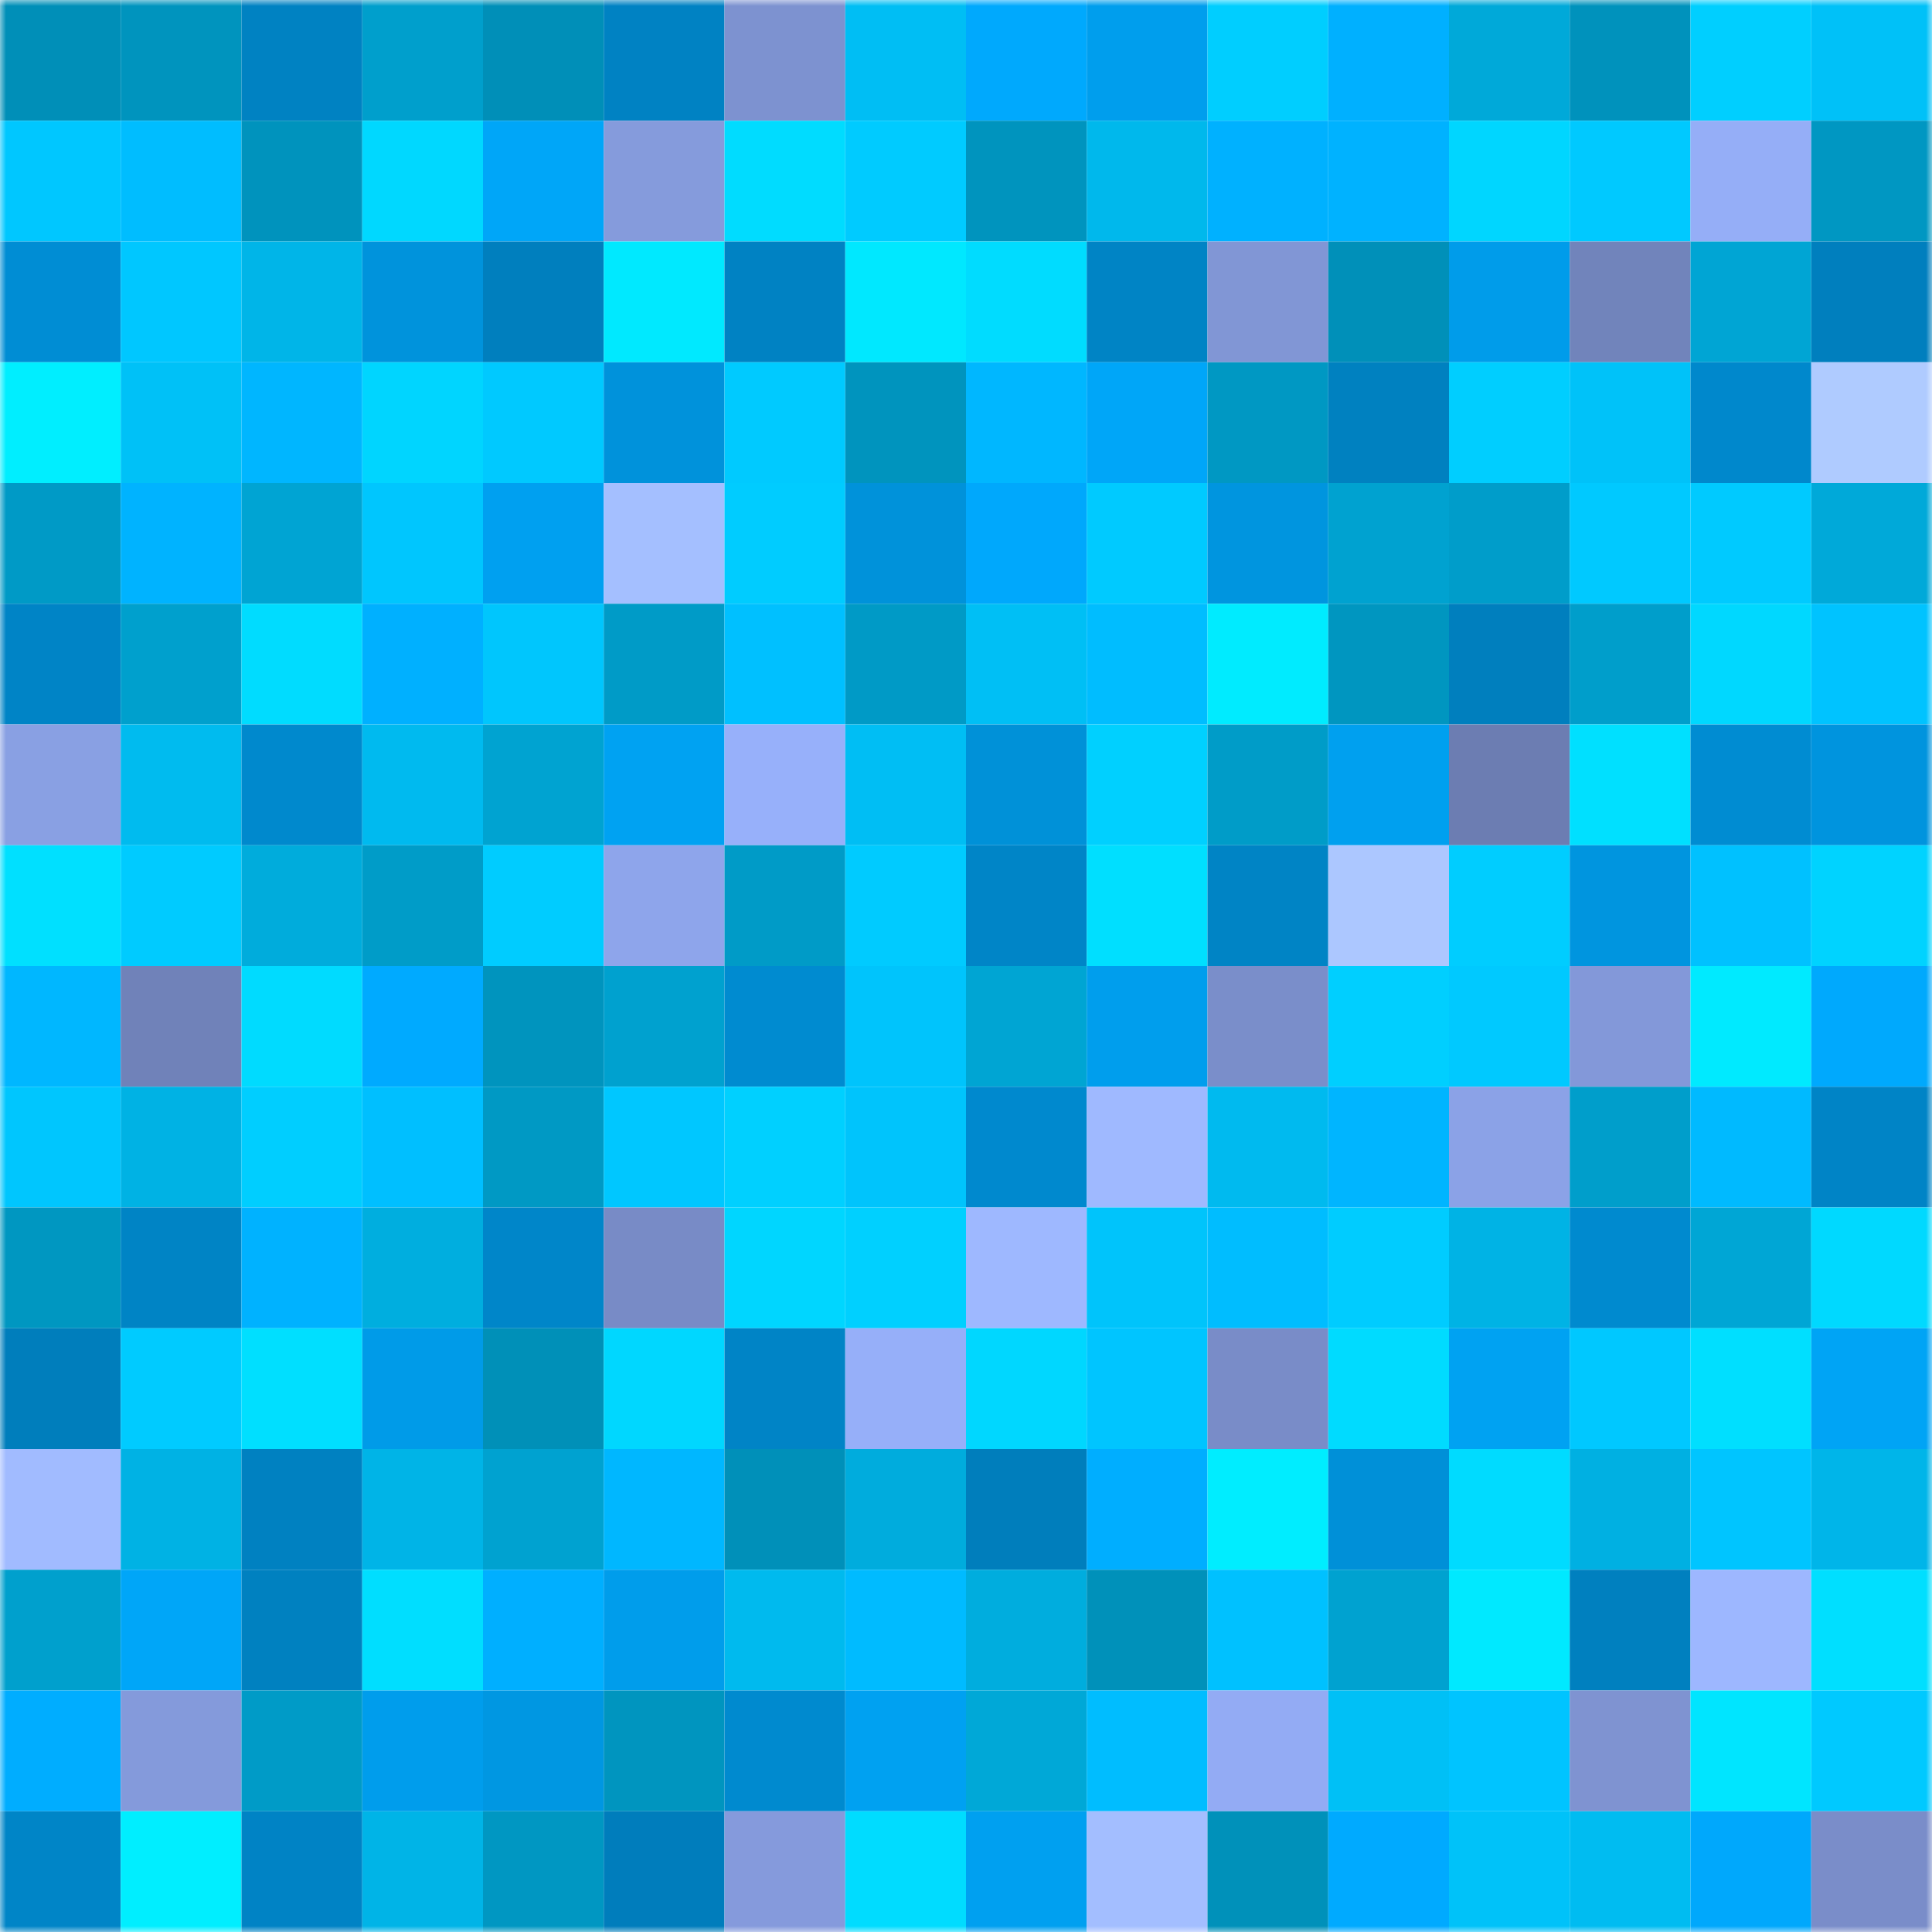 <svg viewBox="0 0 160 160" fill="none" role="img" xmlns="http://www.w3.org/2000/svg" width="240" height="240" name="ens%2Cbitcoinsts.eth"><mask id="84163615" mask-type="alpha" maskUnits="userSpaceOnUse" x="0" y="0" width="160" height="160"><rect width="160" height="160" fill="#FFFFFF"></rect></mask><g mask="url(#84163615)"><rect x="0" y="0" width="10" height="10" fill="#008fb8"></rect><rect x="10" y="0" width="10" height="10" fill="#0094be"></rect><rect x="20" y="0" width="10" height="10" fill="#0082c2"></rect><rect x="30" y="0" width="10" height="10" fill="#009fcc"></rect><rect x="40" y="0" width="10" height="10" fill="#008fb8"></rect><rect x="50" y="0" width="10" height="10" fill="#0082c3"></rect><rect x="60" y="0" width="10" height="10" fill="#7d92d0"></rect><rect x="70" y="0" width="10" height="10" fill="#00bef4"></rect><rect x="80" y="0" width="10" height="10" fill="#00a9fd"></rect><rect x="90" y="0" width="10" height="10" fill="#009eed"></rect><rect x="100" y="0" width="10" height="10" fill="#00ceff"></rect><rect x="110" y="0" width="10" height="10" fill="#00b0ff"></rect><rect x="120" y="0" width="10" height="10" fill="#00a9d9"></rect><rect x="130" y="0" width="10" height="10" fill="#0092bc"></rect><rect x="140" y="0" width="10" height="10" fill="#00cfff"></rect><rect x="150" y="0" width="10" height="10" fill="#00c1f8"></rect><rect x="0" y="10" width="10" height="10" fill="#00c7ff"></rect><rect x="10" y="10" width="10" height="10" fill="#00bdff"></rect><rect x="20" y="10" width="10" height="10" fill="#0093bd"></rect><rect x="30" y="10" width="10" height="10" fill="#00d8ff"></rect><rect x="40" y="10" width="10" height="10" fill="#00a6f8"></rect><rect x="50" y="10" width="10" height="10" fill="#859bdc"></rect><rect x="60" y="10" width="10" height="10" fill="#00dcff"></rect><rect x="70" y="10" width="10" height="10" fill="#00cbff"></rect><rect x="80" y="10" width="10" height="10" fill="#0094be"></rect><rect x="90" y="10" width="10" height="10" fill="#00b8ec"></rect><rect x="100" y="10" width="10" height="10" fill="#00b1ff"></rect><rect x="110" y="10" width="10" height="10" fill="#00b2ff"></rect><rect x="120" y="10" width="10" height="10" fill="#00d6ff"></rect><rect x="130" y="10" width="10" height="10" fill="#00c9ff"></rect><rect x="140" y="10" width="10" height="10" fill="#95aef7"></rect><rect x="150" y="10" width="10" height="10" fill="#0097c2"></rect><rect x="0" y="20" width="10" height="10" fill="#008dd4"></rect><rect x="10" y="20" width="10" height="10" fill="#00c7ff"></rect><rect x="20" y="20" width="10" height="10" fill="#00b5e8"></rect><rect x="30" y="20" width="10" height="10" fill="#0093dc"></rect><rect x="40" y="20" width="10" height="10" fill="#007fbe"></rect><rect x="50" y="20" width="10" height="10" fill="#00e9ff"></rect><rect x="60" y="20" width="10" height="10" fill="#0082c3"></rect><rect x="70" y="20" width="10" height="10" fill="#00e8ff"></rect><rect x="80" y="20" width="10" height="10" fill="#00dcff"></rect><rect x="90" y="20" width="10" height="10" fill="#0084c5"></rect><rect x="100" y="20" width="10" height="10" fill="#8196d5"></rect><rect x="110" y="20" width="10" height="10" fill="#0090b9"></rect><rect x="120" y="20" width="10" height="10" fill="#009cea"></rect><rect x="130" y="20" width="10" height="10" fill="#7184bb"></rect><rect x="140" y="20" width="10" height="10" fill="#00a5d4"></rect><rect x="150" y="20" width="10" height="10" fill="#007fbe"></rect><rect x="0" y="30" width="10" height="10" fill="#00eeff"></rect><rect x="10" y="30" width="10" height="10" fill="#00c1f7"></rect><rect x="20" y="30" width="10" height="10" fill="#00b6ff"></rect><rect x="30" y="30" width="10" height="10" fill="#00d5ff"></rect><rect x="40" y="30" width="10" height="10" fill="#00c9ff"></rect><rect x="50" y="30" width="10" height="10" fill="#0092db"></rect><rect x="60" y="30" width="10" height="10" fill="#00caff"></rect><rect x="70" y="30" width="10" height="10" fill="#0094be"></rect><rect x="80" y="30" width="10" height="10" fill="#00b7ff"></rect><rect x="90" y="30" width="10" height="10" fill="#00a6f8"></rect><rect x="100" y="30" width="10" height="10" fill="#0098c3"></rect><rect x="110" y="30" width="10" height="10" fill="#0081c0"></rect><rect x="120" y="30" width="10" height="10" fill="#00ceff"></rect><rect x="130" y="30" width="10" height="10" fill="#00c2f9"></rect><rect x="140" y="30" width="10" height="10" fill="#0088cc"></rect><rect x="150" y="30" width="10" height="10" fill="#afcbff"></rect><rect x="0" y="40" width="10" height="10" fill="#009ac6"></rect><rect x="10" y="40" width="10" height="10" fill="#00b3ff"></rect><rect x="20" y="40" width="10" height="10" fill="#00a4d3"></rect><rect x="30" y="40" width="10" height="10" fill="#00c6fe"></rect><rect x="40" y="40" width="10" height="10" fill="#00a0f0"></rect><rect x="50" y="40" width="10" height="10" fill="#a4bfff"></rect><rect x="60" y="40" width="10" height="10" fill="#00ccff"></rect><rect x="70" y="40" width="10" height="10" fill="#0092da"></rect><rect x="80" y="40" width="10" height="10" fill="#00a8fc"></rect><rect x="90" y="40" width="10" height="10" fill="#00caff"></rect><rect x="100" y="40" width="10" height="10" fill="#0095df"></rect><rect x="110" y="40" width="10" height="10" fill="#00a2d0"></rect><rect x="120" y="40" width="10" height="10" fill="#009dca"></rect><rect x="130" y="40" width="10" height="10" fill="#00c9ff"></rect><rect x="140" y="40" width="10" height="10" fill="#00caff"></rect><rect x="150" y="40" width="10" height="10" fill="#00a9d9"></rect><rect x="0" y="50" width="10" height="10" fill="#0084c6"></rect><rect x="10" y="50" width="10" height="10" fill="#00a0cd"></rect><rect x="20" y="50" width="10" height="10" fill="#00dcff"></rect><rect x="30" y="50" width="10" height="10" fill="#00b0ff"></rect><rect x="40" y="50" width="10" height="10" fill="#00c6fd"></rect><rect x="50" y="50" width="10" height="10" fill="#009bc7"></rect><rect x="60" y="50" width="10" height="10" fill="#00c0ff"></rect><rect x="70" y="50" width="10" height="10" fill="#009ac6"></rect><rect x="80" y="50" width="10" height="10" fill="#00bff5"></rect><rect x="90" y="50" width="10" height="10" fill="#00bdff"></rect><rect x="100" y="50" width="10" height="10" fill="#00ebff"></rect><rect x="110" y="50" width="10" height="10" fill="#0096c0"></rect><rect x="120" y="50" width="10" height="10" fill="#007fbe"></rect><rect x="130" y="50" width="10" height="10" fill="#009ecb"></rect><rect x="140" y="50" width="10" height="10" fill="#00d8ff"></rect><rect x="150" y="50" width="10" height="10" fill="#00c3ff"></rect><rect x="0" y="60" width="10" height="10" fill="#89a0e3"></rect><rect x="10" y="60" width="10" height="10" fill="#00bbef"></rect><rect x="20" y="60" width="10" height="10" fill="#0089cd"></rect><rect x="30" y="60" width="10" height="10" fill="#00baef"></rect><rect x="40" y="60" width="10" height="10" fill="#00a3d1"></rect><rect x="50" y="60" width="10" height="10" fill="#00a2f2"></rect><rect x="60" y="60" width="10" height="10" fill="#97b0fa"></rect><rect x="70" y="60" width="10" height="10" fill="#00bef4"></rect><rect x="80" y="60" width="10" height="10" fill="#0091d8"></rect><rect x="90" y="60" width="10" height="10" fill="#00d0ff"></rect><rect x="100" y="60" width="10" height="10" fill="#009cc8"></rect><rect x="110" y="60" width="10" height="10" fill="#00a0ef"></rect><rect x="120" y="60" width="10" height="10" fill="#6c7db2"></rect><rect x="130" y="60" width="10" height="10" fill="#00e0ff"></rect><rect x="140" y="60" width="10" height="10" fill="#008cd2"></rect><rect x="150" y="60" width="10" height="10" fill="#0094de"></rect><rect x="0" y="70" width="10" height="10" fill="#00e0ff"></rect><rect x="10" y="70" width="10" height="10" fill="#00cbff"></rect><rect x="20" y="70" width="10" height="10" fill="#00acdc"></rect><rect x="30" y="70" width="10" height="10" fill="#009cc8"></rect><rect x="40" y="70" width="10" height="10" fill="#00ccff"></rect><rect x="50" y="70" width="10" height="10" fill="#8ea5eb"></rect><rect x="60" y="70" width="10" height="10" fill="#009bc7"></rect><rect x="70" y="70" width="10" height="10" fill="#00cbff"></rect><rect x="80" y="70" width="10" height="10" fill="#0085c7"></rect><rect x="90" y="70" width="10" height="10" fill="#00dfff"></rect><rect x="100" y="70" width="10" height="10" fill="#0084c5"></rect><rect x="110" y="70" width="10" height="10" fill="#acc7ff"></rect><rect x="120" y="70" width="10" height="10" fill="#00cdff"></rect><rect x="130" y="70" width="10" height="10" fill="#0095df"></rect><rect x="140" y="70" width="10" height="10" fill="#00c1ff"></rect><rect x="150" y="70" width="10" height="10" fill="#00d3ff"></rect><rect x="0" y="80" width="10" height="10" fill="#00b7ff"></rect><rect x="10" y="80" width="10" height="10" fill="#7082b9"></rect><rect x="20" y="80" width="10" height="10" fill="#00dbff"></rect><rect x="30" y="80" width="10" height="10" fill="#00aaff"></rect><rect x="40" y="80" width="10" height="10" fill="#0094be"></rect><rect x="50" y="80" width="10" height="10" fill="#00a1cf"></rect><rect x="60" y="80" width="10" height="10" fill="#008bd0"></rect><rect x="70" y="80" width="10" height="10" fill="#00c4fc"></rect><rect x="80" y="80" width="10" height="10" fill="#00a5d3"></rect><rect x="90" y="80" width="10" height="10" fill="#009eed"></rect><rect x="100" y="80" width="10" height="10" fill="#7a8eca"></rect><rect x="110" y="80" width="10" height="10" fill="#00cfff"></rect><rect x="120" y="80" width="10" height="10" fill="#00c9ff"></rect><rect x="130" y="80" width="10" height="10" fill="#8398d9"></rect><rect x="140" y="80" width="10" height="10" fill="#00eaff"></rect><rect x="150" y="80" width="10" height="10" fill="#00a9fd"></rect><rect x="0" y="90" width="10" height="10" fill="#00c6fe"></rect><rect x="10" y="90" width="10" height="10" fill="#00b2e4"></rect><rect x="20" y="90" width="10" height="10" fill="#00ceff"></rect><rect x="30" y="90" width="10" height="10" fill="#00bfff"></rect><rect x="40" y="90" width="10" height="10" fill="#0099c4"></rect><rect x="50" y="90" width="10" height="10" fill="#00c7ff"></rect><rect x="60" y="90" width="10" height="10" fill="#00d0ff"></rect><rect x="70" y="90" width="10" height="10" fill="#00c4fc"></rect><rect x="80" y="90" width="10" height="10" fill="#0089ce"></rect><rect x="90" y="90" width="10" height="10" fill="#9fb9ff"></rect><rect x="100" y="90" width="10" height="10" fill="#00baef"></rect><rect x="110" y="90" width="10" height="10" fill="#00b5ff"></rect><rect x="120" y="90" width="10" height="10" fill="#8ba2e7"></rect><rect x="130" y="90" width="10" height="10" fill="#009ecb"></rect><rect x="140" y="90" width="10" height="10" fill="#00baff"></rect><rect x="150" y="90" width="10" height="10" fill="#0084c6"></rect><rect x="0" y="100" width="10" height="10" fill="#0097c1"></rect><rect x="10" y="100" width="10" height="10" fill="#0084c5"></rect><rect x="20" y="100" width="10" height="10" fill="#00b2ff"></rect><rect x="30" y="100" width="10" height="10" fill="#00aedf"></rect><rect x="40" y="100" width="10" height="10" fill="#0086c9"></rect><rect x="50" y="100" width="10" height="10" fill="#788bc6"></rect><rect x="60" y="100" width="10" height="10" fill="#00d6ff"></rect><rect x="70" y="100" width="10" height="10" fill="#00d0ff"></rect><rect x="80" y="100" width="10" height="10" fill="#9eb8ff"></rect><rect x="90" y="100" width="10" height="10" fill="#00c4fb"></rect><rect x="100" y="100" width="10" height="10" fill="#00bdff"></rect><rect x="110" y="100" width="10" height="10" fill="#00ccff"></rect><rect x="120" y="100" width="10" height="10" fill="#00b3e5"></rect><rect x="130" y="100" width="10" height="10" fill="#008acf"></rect><rect x="140" y="100" width="10" height="10" fill="#00a6d5"></rect><rect x="150" y="100" width="10" height="10" fill="#00d9ff"></rect><rect x="0" y="110" width="10" height="10" fill="#007ebc"></rect><rect x="10" y="110" width="10" height="10" fill="#00cbff"></rect><rect x="20" y="110" width="10" height="10" fill="#00dfff"></rect><rect x="30" y="110" width="10" height="10" fill="#009be8"></rect><rect x="40" y="110" width="10" height="10" fill="#0090b8"></rect><rect x="50" y="110" width="10" height="10" fill="#00d7ff"></rect><rect x="60" y="110" width="10" height="10" fill="#0084c6"></rect><rect x="70" y="110" width="10" height="10" fill="#96aff9"></rect><rect x="80" y="110" width="10" height="10" fill="#00d7ff"></rect><rect x="90" y="110" width="10" height="10" fill="#00c5ff"></rect><rect x="100" y="110" width="10" height="10" fill="#798cc8"></rect><rect x="110" y="110" width="10" height="10" fill="#00dbff"></rect><rect x="120" y="110" width="10" height="10" fill="#00a2f2"></rect><rect x="130" y="110" width="10" height="10" fill="#00c8ff"></rect><rect x="140" y="110" width="10" height="10" fill="#00dfff"></rect><rect x="150" y="110" width="10" height="10" fill="#00a4f5"></rect><rect x="0" y="120" width="10" height="10" fill="#a1bbff"></rect><rect x="10" y="120" width="10" height="10" fill="#00b2e4"></rect><rect x="20" y="120" width="10" height="10" fill="#0081c1"></rect><rect x="30" y="120" width="10" height="10" fill="#00b4e7"></rect><rect x="40" y="120" width="10" height="10" fill="#00a2d0"></rect><rect x="50" y="120" width="10" height="10" fill="#00b7ff"></rect><rect x="60" y="120" width="10" height="10" fill="#0090b9"></rect><rect x="70" y="120" width="10" height="10" fill="#00acdd"></rect><rect x="80" y="120" width="10" height="10" fill="#007ebc"></rect><rect x="90" y="120" width="10" height="10" fill="#00aeff"></rect><rect x="100" y="120" width="10" height="10" fill="#00edff"></rect><rect x="110" y="120" width="10" height="10" fill="#0090d8"></rect><rect x="120" y="120" width="10" height="10" fill="#00dbff"></rect><rect x="130" y="120" width="10" height="10" fill="#00b0e2"></rect><rect x="140" y="120" width="10" height="10" fill="#00c5ff"></rect><rect x="150" y="120" width="10" height="10" fill="#00b5e9"></rect><rect x="0" y="130" width="10" height="10" fill="#00a0cd"></rect><rect x="10" y="130" width="10" height="10" fill="#00a6f8"></rect><rect x="20" y="130" width="10" height="10" fill="#0081c0"></rect><rect x="30" y="130" width="10" height="10" fill="#00deff"></rect><rect x="40" y="130" width="10" height="10" fill="#00afff"></rect><rect x="50" y="130" width="10" height="10" fill="#009deb"></rect><rect x="60" y="130" width="10" height="10" fill="#00baee"></rect><rect x="70" y="130" width="10" height="10" fill="#00bbff"></rect><rect x="80" y="130" width="10" height="10" fill="#00adde"></rect><rect x="90" y="130" width="10" height="10" fill="#0091ba"></rect><rect x="100" y="130" width="10" height="10" fill="#00c1ff"></rect><rect x="110" y="130" width="10" height="10" fill="#00a2d0"></rect><rect x="120" y="130" width="10" height="10" fill="#00e9ff"></rect><rect x="130" y="130" width="10" height="10" fill="#0080bf"></rect><rect x="140" y="130" width="10" height="10" fill="#9db7ff"></rect><rect x="150" y="130" width="10" height="10" fill="#00dfff"></rect><rect x="0" y="140" width="10" height="10" fill="#00adff"></rect><rect x="10" y="140" width="10" height="10" fill="#849adb"></rect><rect x="20" y="140" width="10" height="10" fill="#009bc7"></rect><rect x="30" y="140" width="10" height="10" fill="#009dec"></rect><rect x="40" y="140" width="10" height="10" fill="#0097e2"></rect><rect x="50" y="140" width="10" height="10" fill="#0095bf"></rect><rect x="60" y="140" width="10" height="10" fill="#008acf"></rect><rect x="70" y="140" width="10" height="10" fill="#00a1f1"></rect><rect x="80" y="140" width="10" height="10" fill="#00a8d7"></rect><rect x="90" y="140" width="10" height="10" fill="#00bdff"></rect><rect x="100" y="140" width="10" height="10" fill="#93abf4"></rect><rect x="110" y="140" width="10" height="10" fill="#00c0f6"></rect><rect x="120" y="140" width="10" height="10" fill="#00c4ff"></rect><rect x="130" y="140" width="10" height="10" fill="#7f93d1"></rect><rect x="140" y="140" width="10" height="10" fill="#00e5ff"></rect><rect x="150" y="140" width="10" height="10" fill="#00c9ff"></rect><rect x="0" y="150" width="10" height="10" fill="#0085c7"></rect><rect x="10" y="150" width="10" height="10" fill="#00eeff"></rect><rect x="20" y="150" width="10" height="10" fill="#0083c5"></rect><rect x="30" y="150" width="10" height="10" fill="#00b4e7"></rect><rect x="40" y="150" width="10" height="10" fill="#0097c2"></rect><rect x="50" y="150" width="10" height="10" fill="#007dbc"></rect><rect x="60" y="150" width="10" height="10" fill="#859adc"></rect><rect x="70" y="150" width="10" height="10" fill="#00dcff"></rect><rect x="80" y="150" width="10" height="10" fill="#00a0f0"></rect><rect x="90" y="150" width="10" height="10" fill="#a3beff"></rect><rect x="100" y="150" width="10" height="10" fill="#0091ba"></rect><rect x="110" y="150" width="10" height="10" fill="#00aaff"></rect><rect x="120" y="150" width="10" height="10" fill="#00c2f9"></rect><rect x="130" y="150" width="10" height="10" fill="#00bcf1"></rect><rect x="140" y="150" width="10" height="10" fill="#00a8fc"></rect><rect x="150" y="150" width="10" height="10" fill="#7a8dc9"></rect></g></svg>